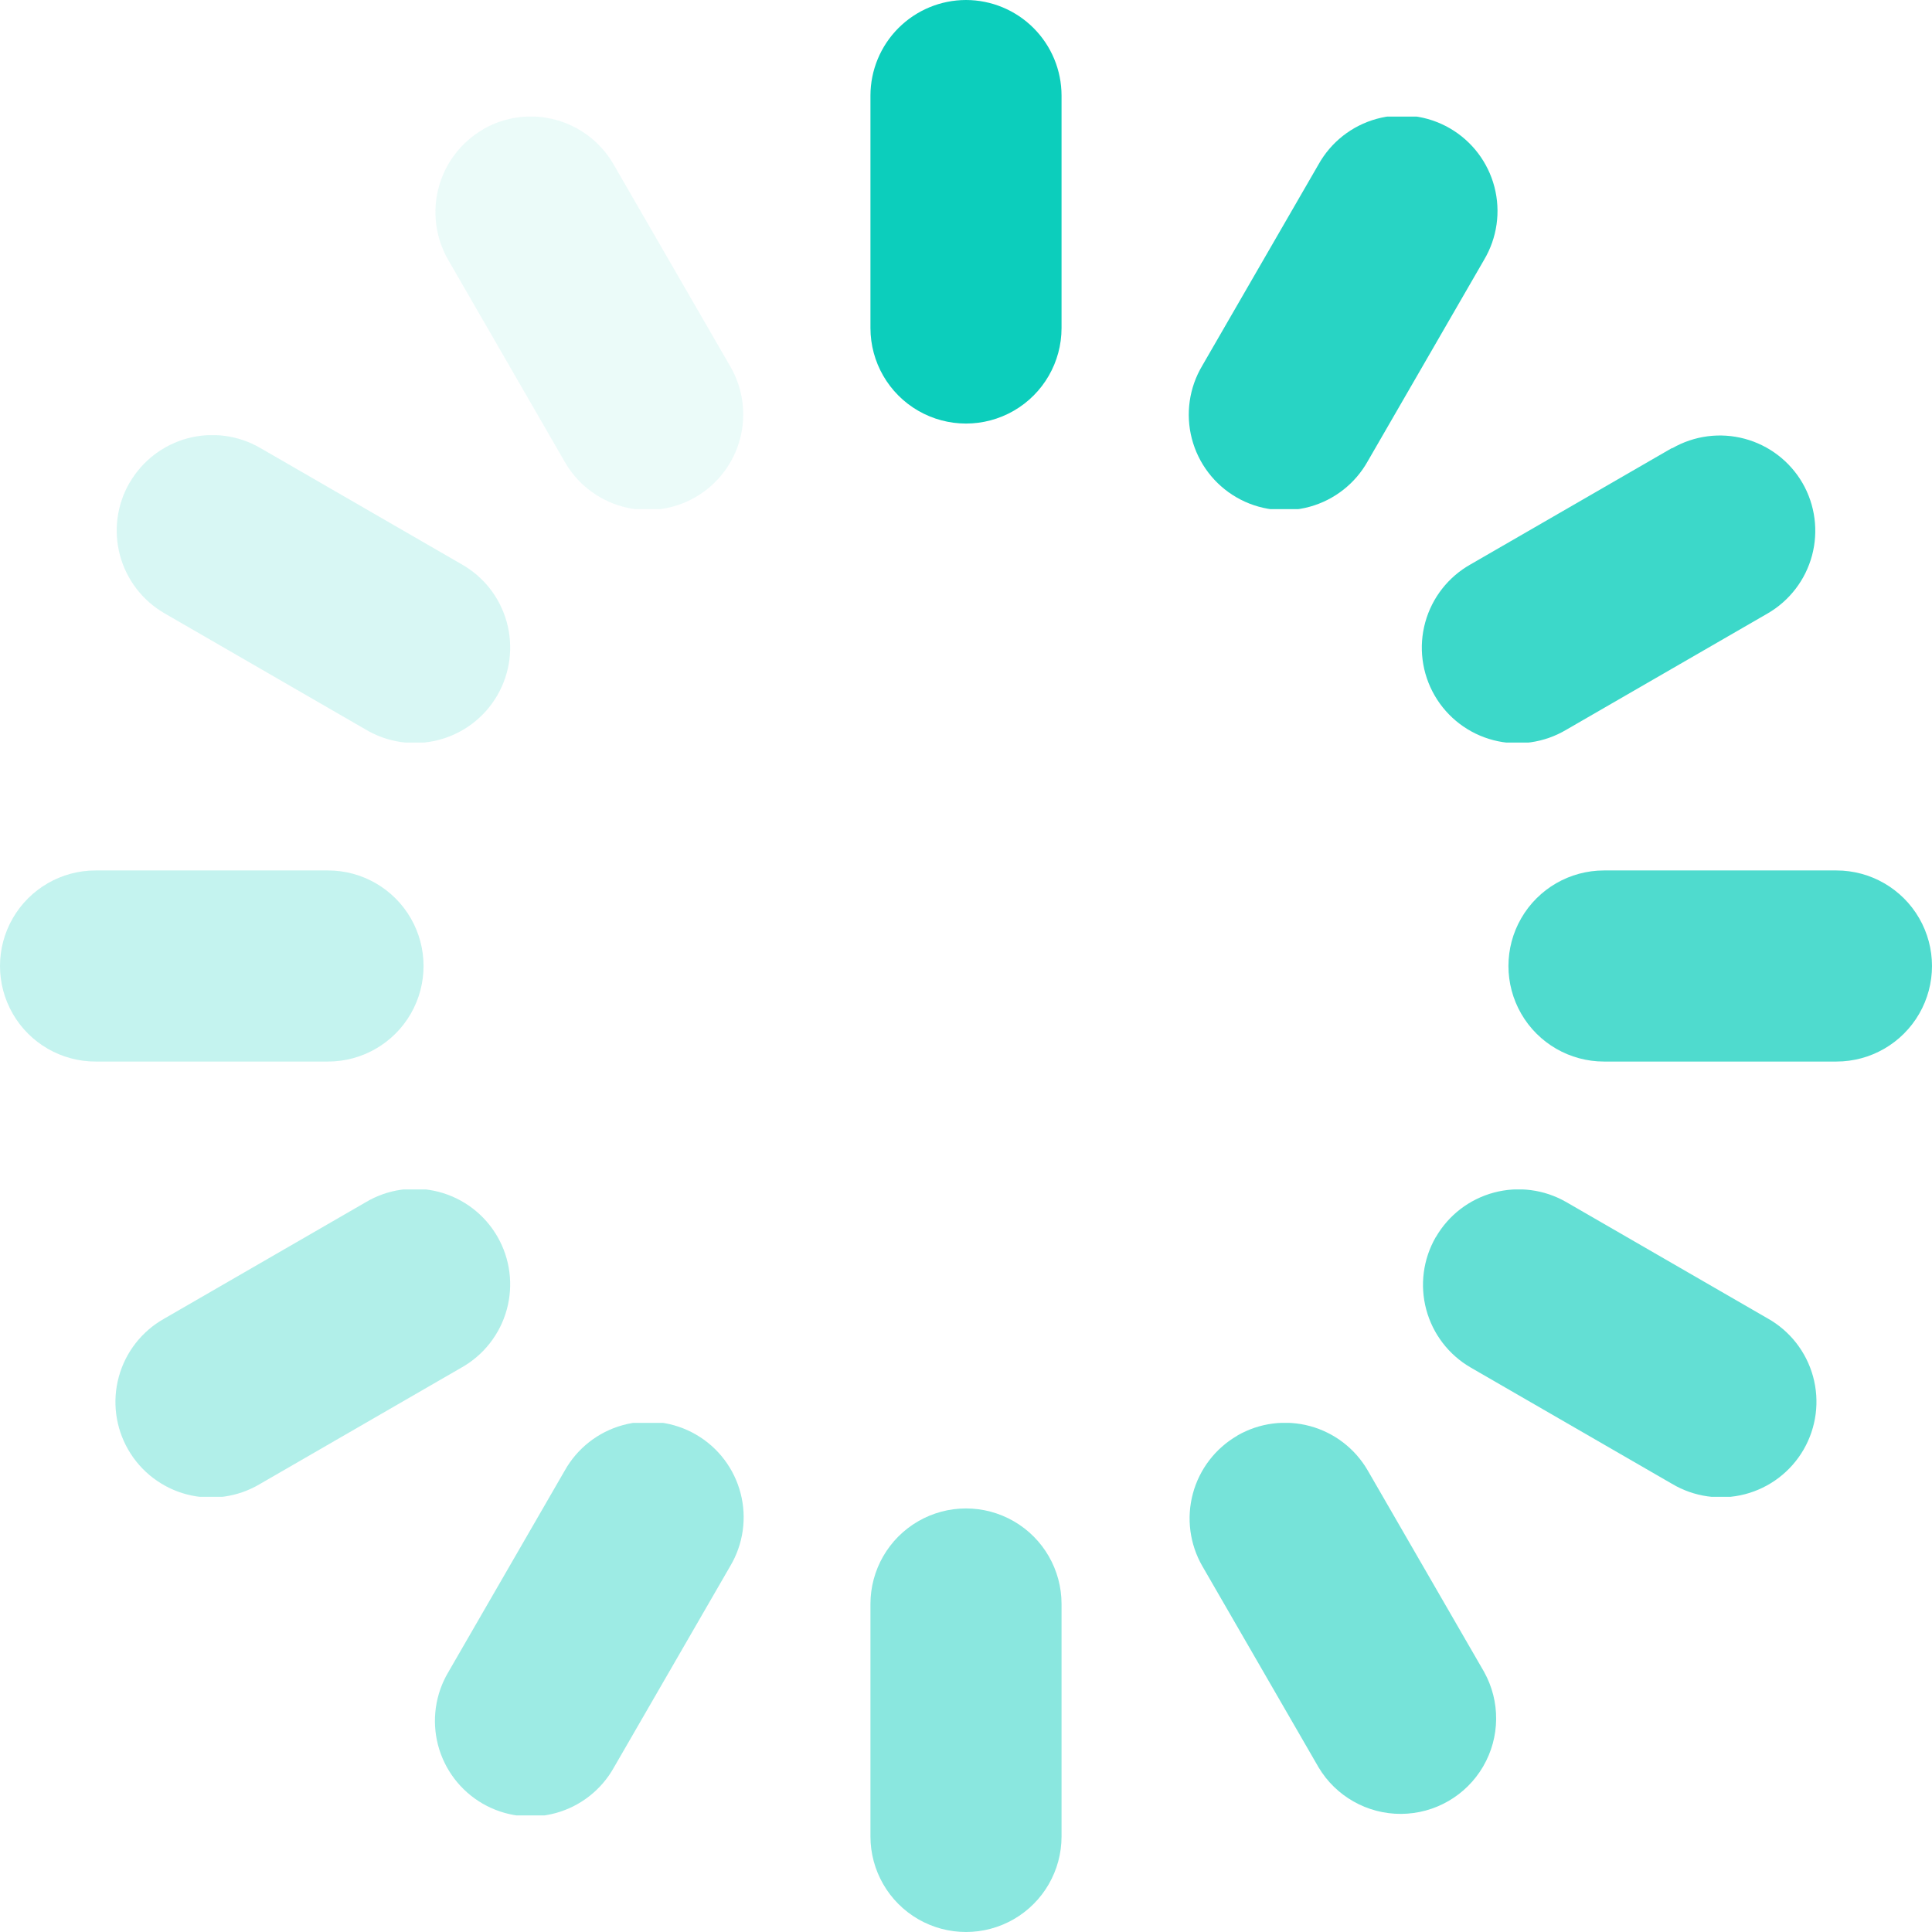 <svg id="Loading_icon" data-name="Loading icon" xmlns="http://www.w3.org/2000/svg" xmlns:xlink="http://www.w3.org/1999/xlink" width="17.794" height="17.794" viewBox="0 0 17.794 17.794">
  <defs>
    <clipPath id="clip-path">
      <path id="Tracé_1521" data-name="Tracé 1521" d="M901.056,0a.881.881,0,0,0-.88.88V3.021a.88.88,0,0,0,1.76,0V.88A.881.881,0,0,0,901.056,0Z" transform="translate(-900.176)" fill="#0ccebc"/>
    </clipPath>
    <clipPath id="clip-path-2">
      <path id="Tracé_1522" data-name="Tracé 1522" d="M450.547,120.713a.881.881,0,0,0-.322,1.2l1.07,1.854a.88.88,0,1,0,1.524-.88l-1.071-1.854a.88.88,0,0,0-1.2-.322" transform="translate(-450.107 -120.595)" fill="#0ccebc"/>
    </clipPath>
    <clipPath id="clip-path-3">
      <path id="Tracé_1523" data-name="Tracé 1523" d="M120.676,450.522a.88.88,0,0,0,.322,1.2l1.854,1.071a.88.88,0,1,0,.88-1.524l-1.854-1.071a.88.88,0,0,0-1.2.322" transform="translate(-120.558 -450.082)" fill="#0ccebc"/>
    </clipPath>
    <clipPath id="clip-path-4">
      <path id="Tracé_1524" data-name="Tracé 1524" d="M.88,900.176a.88.88,0,0,0,0,1.76H3.021a.88.88,0,0,0,0-1.76Z" transform="translate(0 -900.176)" fill="#0ccebc"/>
    </clipPath>
    <clipPath id="clip-path-5">
      <path id="Tracé_1525" data-name="Tracé 1525" d="M122.914,1230.167l-1.854,1.071a.88.88,0,1,0,.88,1.524l1.854-1.071a.88.88,0,1,0-.88-1.524" transform="translate(-120.62 -1230.049)" fill="#0ccebc"/>
    </clipPath>
    <clipPath id="clip-path-6">
      <path id="Tracé_1526" data-name="Tracé 1526" d="M451.3,1471.979l-1.071,1.854a.88.88,0,1,0,1.524.88l1.071-1.854a.88.88,0,1,0-1.524-.88" transform="translate(-450.108 -1471.539)" fill="#0ccebc"/>
    </clipPath>
    <clipPath id="clip-path-7">
      <path id="Tracé_1527" data-name="Tracé 1527" d="M900.176,1560.817v2.141a.88.88,0,0,0,1.76,0v-2.141a.88.88,0,0,0-1.76,0" transform="translate(-900.176 -1559.937)" fill="#0ccebc"/>
    </clipPath>
    <clipPath id="clip-path-8">
      <path id="Tracé_1528" data-name="Tracé 1528" d="M1230.515,1471.657a.881.881,0,0,0-.322,1.2l1.071,1.854a.88.88,0,0,0,1.524-.88l-1.071-1.854a.88.88,0,0,0-1.2-.322" transform="translate(-1230.075 -1471.539)" fill="#0ccebc"/>
    </clipPath>
    <clipPath id="clip-path-9">
      <path id="Tracé_1529" data-name="Tracé 1529" d="M1471.621,1230.489a.88.88,0,0,0,.322,1.2l1.854,1.071a.88.88,0,1,0,.88-1.524l-1.854-1.071a.88.88,0,0,0-1.2.322" transform="translate(-1471.503 -1230.049)" fill="#0ccebc"/>
    </clipPath>
    <clipPath id="clip-path-10">
      <path id="Tracé_1530" data-name="Tracé 1530" d="M1560.817,900.176a.88.88,0,0,0,0,1.76h2.141a.88.88,0,0,0,0-1.76Z" transform="translate(-1559.937 -900.176)" fill="#0ccebc"/>
    </clipPath>
    <clipPath id="clip-path-11">
      <path id="Tracé_1531" data-name="Tracé 1531" d="M1473.859,450.2l-1.854,1.071a.88.88,0,1,0,.88,1.524l1.854-1.071a.88.88,0,0,0,.322-1.2.88.88,0,0,0-1.2-.322" transform="translate(-1471.565 -450.082)" fill="#0ccebc"/>
    </clipPath>
    <clipPath id="clip-path-12">
      <path id="Tracé_1532" data-name="Tracé 1532" d="M1231.264,121.035l-1.071,1.854a.88.88,0,1,0,1.524.88l1.071-1.854a.88.88,0,1,0-1.524-.88" transform="translate(-1230.075 -120.595)" fill="#0ccebc"/>
    </clipPath>
  </defs>
  <g id="Groupe_302" data-name="Groupe 302" transform="translate(8.017)">
    <g id="Groupe_301" data-name="Groupe 301" clip-path="url(#clip-path)">
      <rect id="Rectangle_115" data-name="Rectangle 115" width="1.76" height="3.901" transform="translate(0)" fill="#0ccebc"/>
    </g>
  </g>
  <g id="Groupe_304" data-name="Groupe 304" transform="translate(4.009 1.074)" opacity="0.083">
    <g id="Groupe_303" data-name="Groupe 303" clip-path="url(#clip-path-2)">
      <rect id="Rectangle_116" data-name="Rectangle 116" width="3.08" height="3.615" transform="translate(-0.125 0)" fill="#0ccebc"/>
    </g>
  </g>
  <g id="Groupe_306" data-name="Groupe 306" transform="translate(1.074 4.008)" opacity="0.163">
    <g id="Groupe_305" data-name="Groupe 305" clip-path="url(#clip-path-3)">
      <rect id="Rectangle_117" data-name="Rectangle 117" width="3.77" height="2.831" transform="translate(-0.03 0)" fill="#0ccebc"/>
    </g>
  </g>
  <g id="Groupe_308" data-name="Groupe 308" transform="translate(0 8.017)" opacity="0.243">
    <g id="Groupe_307" data-name="Groupe 307" clip-path="url(#clip-path-4)">
      <rect id="Rectangle_118" data-name="Rectangle 118" width="3.901" height="1.76" transform="translate(0 0)" fill="#0ccebc"/>
    </g>
  </g>
  <g id="Groupe_310" data-name="Groupe 310" transform="translate(1.074 10.955)" opacity="0.323">
    <g id="Groupe_309" data-name="Groupe 309" clip-path="url(#clip-path-5)">
      <rect id="Rectangle_119" data-name="Rectangle 119" width="3.77" height="2.831" transform="translate(-0.125 0)" fill="#0ccebc"/>
    </g>
  </g>
  <g id="Groupe_312" data-name="Groupe 312" transform="translate(4.009 13.105)" opacity="0.403">
    <g id="Groupe_311" data-name="Groupe 311" clip-path="url(#clip-path-6)">
      <rect id="Rectangle_120" data-name="Rectangle 120" width="3.08" height="3.615" transform="translate(-0.125 0)" fill="#0ccebc"/>
    </g>
  </g>
  <g id="Groupe_314" data-name="Groupe 314" transform="translate(8.017 13.893)" opacity="0.483">
    <g id="Groupe_313" data-name="Groupe 313" clip-path="url(#clip-path-7)">
      <rect id="Rectangle_121" data-name="Rectangle 121" width="1.76" height="3.901" transform="translate(0)" fill="#0ccebc"/>
    </g>
  </g>
  <g id="Groupe_316" data-name="Groupe 316" transform="translate(10.955 13.105)" opacity="0.563">
    <g id="Groupe_315" data-name="Groupe 315" clip-path="url(#clip-path-8)">
      <rect id="Rectangle_122" data-name="Rectangle 122" width="3.08" height="3.615" transform="translate(-0.125 0)" fill="#0ccebc"/>
    </g>
  </g>
  <g id="Groupe_318" data-name="Groupe 318" transform="translate(13.105 10.955)" opacity="0.643">
    <g id="Groupe_317" data-name="Groupe 317" clip-path="url(#clip-path-9)">
      <rect id="Rectangle_123" data-name="Rectangle 123" width="3.77" height="2.831" transform="translate(-0.03 0)" fill="#0ccebc"/>
    </g>
  </g>
  <g id="Groupe_320" data-name="Groupe 320" transform="translate(13.893 8.017)" opacity="0.723">
    <g id="Groupe_319" data-name="Groupe 319" clip-path="url(#clip-path-10)">
      <rect id="Rectangle_124" data-name="Rectangle 124" width="3.901" height="1.76" transform="translate(0 0)" fill="#0ccebc"/>
    </g>
  </g>
  <g id="Groupe_322" data-name="Groupe 322" transform="translate(13.106 4.008)" opacity="0.803">
    <g id="Groupe_321" data-name="Groupe 321" clip-path="url(#clip-path-11)">
      <rect id="Rectangle_125" data-name="Rectangle 125" width="3.77" height="2.831" transform="translate(-0.125 0)" fill="#0ccebc"/>
    </g>
  </g>
  <g id="Groupe_324" data-name="Groupe 324" transform="translate(10.955 1.074)" opacity="0.883">
    <g id="Groupe_323" data-name="Groupe 323" clip-path="url(#clip-path-12)">
      <rect id="Rectangle_126" data-name="Rectangle 126" width="3.08" height="3.615" transform="translate(-0.125 0)" fill="#0ccebc"/>
    </g>
  </g>
</svg>
